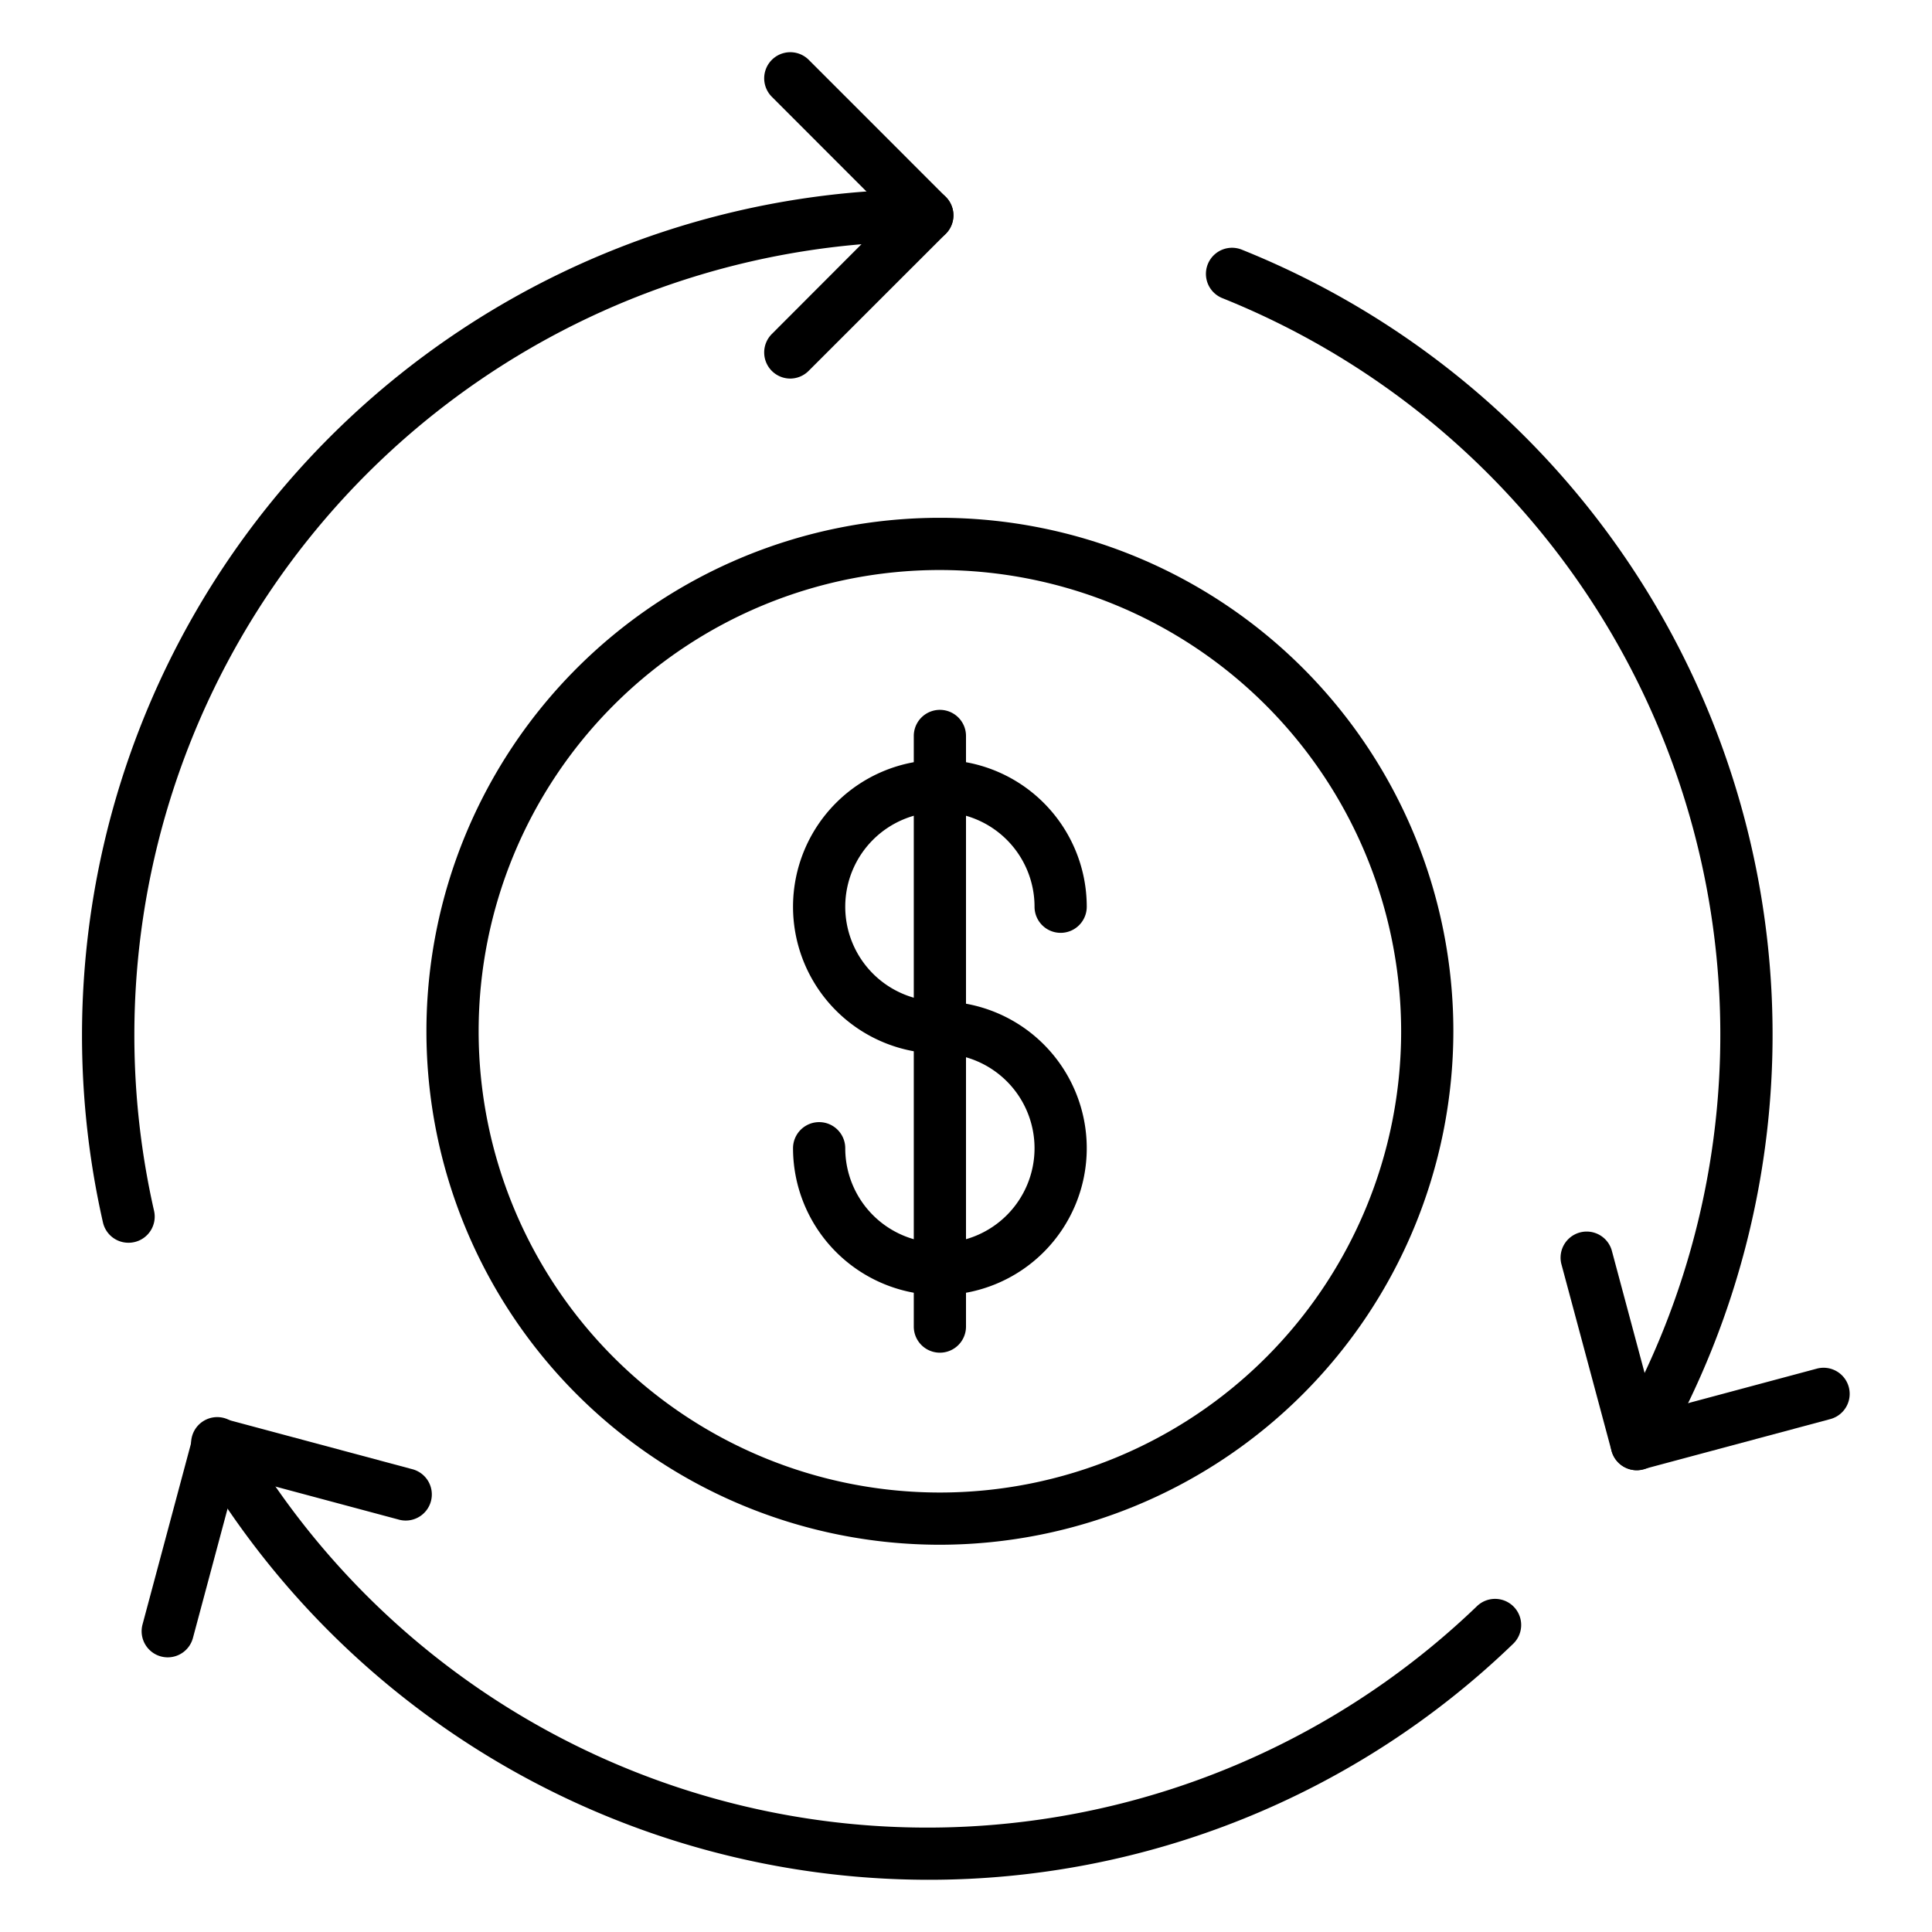 <svg id="Icons" height="512" viewBox="0 0 74 74" width="512" xmlns="http://www.w3.org/2000/svg"><path d="m62.693 56.314a1 1 0 0 1 -.864-1.5 30.4 30.4 0 0 0 -15.011-43.395 1 1 0 0 1 .744-1.857 32.4 32.4 0 0 1 16 46.253 1 1 0 0 1 -.869.499z"/><path d="m35.518 72a32.5 32.5 0 0 1 -28.042-16.185 1 1 0 1 1 1.73-1 30.381 30.381 0 0 0 47.365 6.705 1 1 0 1 1 1.387 1.441 32.219 32.219 0 0 1 -22.44 9.039z"/><path d="m4.918 47.6a1 1 0 0 1 -.975-.779 32.409 32.409 0 0 1 31.575-39.573 1 1 0 1 1 0 2 30.4 30.4 0 0 0 -29.618 37.127 1 1 0 0 1 -.754 1.2 1.016 1.016 0 0 1 -.228.025z"/><path d="m30.271 14.5a1 1 0 0 1 -.708-1.707l4.537-4.545-4.537-4.541a1 1 0 1 1 1.415-1.414l5.247 5.248a1 1 0 0 1 0 1.414l-5.247 5.245a1 1 0 0 1 -.707.3z"/><path d="m6.426 63.48a1.015 1.015 0 0 1 -.26-.034 1 1 0 0 1 -.707-1.225l1.92-7.168a1 1 0 0 1 1.221-.707l7.168 1.921a1 1 0 1 1 -.517 1.931l-6.2-1.661-1.661 6.2a1 1 0 0 1 -.964.743z"/><path d="m62.69 56.312a1 1 0 0 1 -.965-.741l-1.925-7.171a1 1 0 0 1 1.931-.517l1.662 6.2 6.2-1.662a1 1 0 0 1 .517 1.932l-7.168 1.921a.99.99 0 0 1 -.252.038z"/><path d="m36 59.167a19.667 19.667 0 1 1 19.667-19.667 19.689 19.689 0 0 1 -19.667 19.667zm0-37.334a17.667 17.667 0 1 0 17.667 17.667 17.688 17.688 0 0 0 -17.667-17.667z"/><path d="m36 40.355a5.625 5.625 0 1 1 5.625-5.625 1 1 0 0 1 -2 0 3.625 3.625 0 1 0 -3.625 3.625 1 1 0 0 1 0 2z"/><path d="m36 49.605a5.631 5.631 0 0 1 -5.625-5.625 1 1 0 1 1 2 0 3.625 3.625 0 1 0 3.625-3.625 1 1 0 0 1 0-2 5.625 5.625 0 0 1 0 11.25z"/><path d="m36 51.811a1 1 0 0 1 -1-1v-22.622a1 1 0 1 1 2 0v22.622a1 1 0 0 1 -1 1z"/></svg>